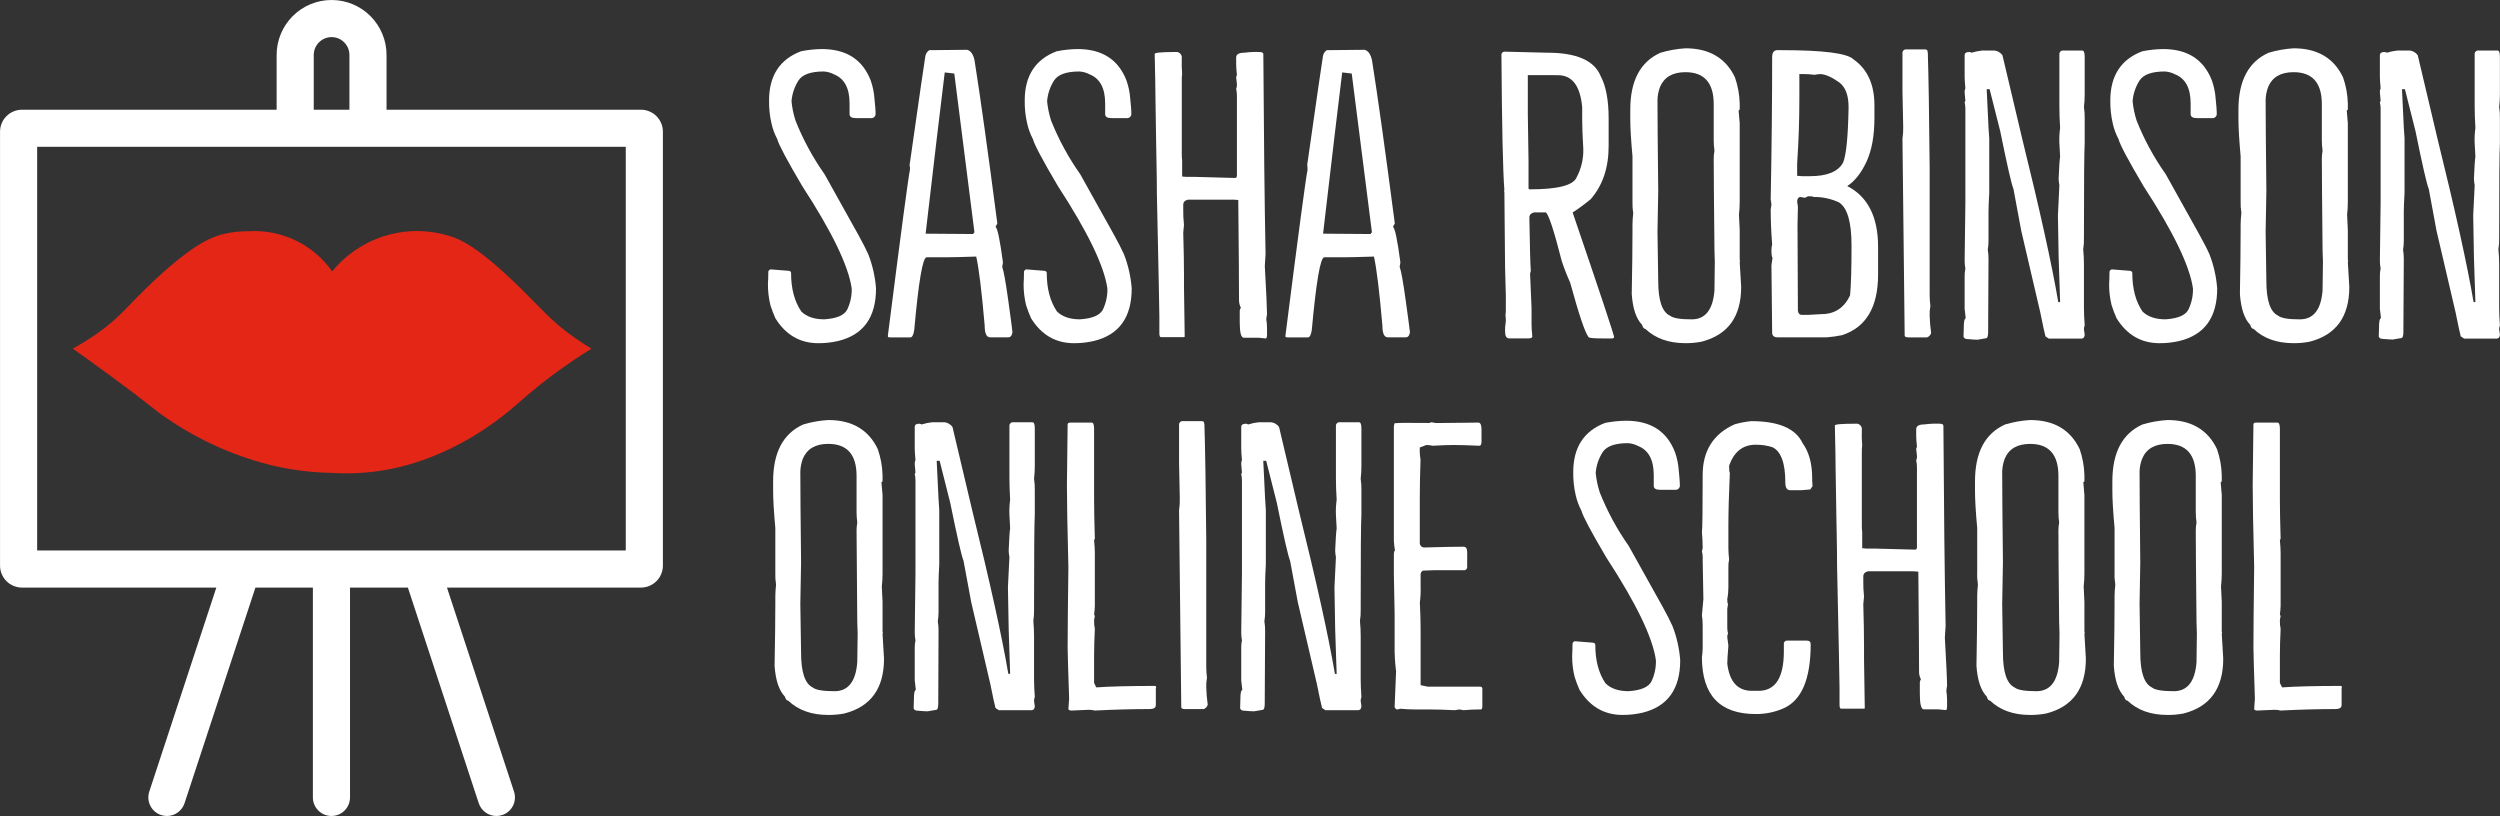 <?xml version="1.0" encoding="UTF-8"?> <svg xmlns="http://www.w3.org/2000/svg" width="144" height="47" viewBox="0 0 144 47" fill="none"><rect x="0" y="0" width="144" height="47" fill="#333333" stroke="none"/><g clip-path="url(#clip0_1094_145)"><path d="M47.341 2.826C48.753 2.826 49.691 3.432 50.157 4.646C50.272 4.977 50.343 5.322 50.368 5.671C50.41 6.099 50.432 6.358 50.432 6.444V6.528C50.437 6.565 50.434 6.603 50.422 6.639C50.41 6.675 50.389 6.707 50.363 6.734C50.336 6.76 50.304 6.781 50.268 6.792C50.232 6.804 50.194 6.808 50.157 6.803H49.294C49.055 6.803 48.935 6.726 48.935 6.571V5.956C48.935 5.083 48.639 4.526 48.045 4.285C47.862 4.188 47.66 4.131 47.452 4.117C46.706 4.117 46.219 4.289 45.993 4.634C45.763 4.994 45.625 5.404 45.591 5.83C45.627 6.211 45.705 6.587 45.823 6.951C46.257 8.041 46.819 9.077 47.495 10.036C48.567 11.956 49.224 13.134 49.464 13.57C49.704 14.006 49.888 14.365 50.014 14.648C50.259 15.278 50.409 15.942 50.459 16.616C50.459 18.28 49.732 19.289 48.278 19.641C47.904 19.728 47.521 19.77 47.137 19.768C46.078 19.768 45.252 19.288 44.661 18.329C44.552 18.084 44.457 17.833 44.376 17.578C44.278 17.18 44.23 16.772 44.233 16.362C44.248 16.136 44.255 15.896 44.255 15.643C44.264 15.613 44.28 15.585 44.302 15.563C44.324 15.541 44.352 15.525 44.382 15.516L45.44 15.6C45.524 15.614 45.566 15.657 45.566 15.727C45.566 16.63 45.764 17.371 46.16 17.948C46.469 18.245 46.907 18.393 47.471 18.393C48.19 18.35 48.635 18.16 48.805 17.823C48.982 17.446 49.069 17.034 49.059 16.617C48.875 15.319 47.924 13.352 46.208 10.716C45.333 9.234 44.853 8.331 44.768 8.008C44.62 7.728 44.51 7.43 44.44 7.121C44.339 6.683 44.291 6.236 44.298 5.787C44.298 4.362 44.912 3.417 46.139 2.953C46.535 2.873 46.938 2.83 47.341 2.826Z" fill="white"></path><path d="M53.527 2.89L55.707 2.868C55.919 2.924 56.06 3.129 56.134 3.481C56.459 5.526 56.897 8.657 57.447 12.874L57.342 13.065C57.455 13.135 57.597 13.819 57.77 15.117L57.727 15.37C57.811 15.595 57.928 16.241 58.076 17.305C58.224 18.37 58.305 18.98 58.318 19.135C58.29 19.333 58.204 19.431 58.063 19.431H57.035C56.824 19.431 56.718 19.206 56.718 18.755C56.548 16.794 56.386 15.468 56.231 14.778C55.385 14.806 54.785 14.82 54.432 14.82H53.373C53.148 14.82 52.91 16.216 52.66 19.008C52.618 19.293 52.539 19.436 52.427 19.436H51.286C51.201 19.436 51.151 19.421 51.144 19.393V19.309C51.904 13.33 52.327 10.157 52.412 9.789C52.423 9.697 52.416 9.604 52.392 9.514C52.97 5.453 53.273 3.356 53.302 3.222C53.315 3.154 53.342 3.09 53.381 3.033C53.419 2.976 53.469 2.927 53.527 2.89ZM54.417 4.172C54.176 6.119 53.809 9.214 53.316 13.46L56.067 13.48C56.067 13.424 56.089 13.396 56.13 13.396L54.967 4.236L54.417 4.172Z" fill="white"></path><path d="M62.074 2.826C63.485 2.826 64.423 3.432 64.889 4.646C65.004 4.977 65.075 5.322 65.1 5.671C65.143 6.099 65.164 6.358 65.164 6.444V6.528C65.169 6.565 65.166 6.603 65.154 6.639C65.142 6.675 65.122 6.707 65.095 6.734C65.068 6.76 65.036 6.781 65 6.792C64.964 6.804 64.926 6.808 64.889 6.803H64.017C63.777 6.803 63.657 6.726 63.657 6.571V5.956C63.657 5.083 63.361 4.526 62.768 4.285C62.584 4.188 62.382 4.131 62.175 4.117C61.428 4.117 60.941 4.289 60.715 4.634C60.485 4.994 60.347 5.404 60.313 5.83C60.35 6.211 60.428 6.587 60.545 6.951C60.981 8.042 61.544 9.077 62.222 10.036C63.294 11.956 63.95 13.134 64.191 13.57C64.431 14.006 64.614 14.365 64.741 14.648C64.986 15.278 65.136 15.942 65.186 16.616C65.186 18.28 64.459 19.289 63.004 19.641C62.63 19.728 62.248 19.77 61.864 19.768C60.805 19.768 59.98 19.288 59.388 18.329C59.278 18.084 59.183 17.833 59.103 17.578C59.005 17.18 58.957 16.772 58.96 16.362C58.974 16.136 58.981 15.896 58.981 15.643C58.99 15.613 59.006 15.585 59.029 15.563C59.051 15.541 59.078 15.525 59.108 15.516L60.166 15.6C60.25 15.614 60.293 15.657 60.293 15.727C60.293 16.63 60.491 17.371 60.886 17.948C61.195 18.245 61.632 18.393 62.197 18.393C62.918 18.35 63.363 18.16 63.532 17.823C63.709 17.446 63.796 17.034 63.786 16.617C63.602 15.319 62.652 13.352 60.934 10.716C60.059 9.234 59.579 8.331 59.495 8.008C59.347 7.728 59.237 7.43 59.167 7.121C59.065 6.683 59.017 6.236 59.024 5.787C59.024 4.362 59.638 3.417 60.866 2.953C61.264 2.873 61.668 2.83 62.074 2.826Z" fill="white"></path><path d="M67.71 2.995C67.759 2.988 67.809 2.993 67.856 3.008C67.903 3.024 67.945 3.05 67.98 3.085C68.015 3.119 68.042 3.162 68.058 3.209C68.073 3.256 68.078 3.305 68.071 3.354C68.059 3.651 68.066 3.948 68.091 4.244C68.074 4.377 68.067 4.511 68.071 4.645V8.876C68.07 8.996 68.077 9.116 68.091 9.235V10.167L68.325 10.187H68.811C68.966 10.187 69.743 10.208 71.139 10.251C71.21 10.251 71.246 10.201 71.246 10.108V5.492C71.245 5.363 71.231 5.235 71.203 5.11C71.24 5.023 71.254 4.929 71.246 4.835L71.203 4.454C71.208 4.41 71.223 4.366 71.246 4.328C71.217 4.031 71.203 3.813 71.203 3.672V3.312C71.203 3.129 71.358 3.037 71.668 3.037C71.955 2.999 72.246 2.985 72.536 2.995C72.678 2.995 72.754 3.031 72.768 3.101C72.796 7.84 72.839 11.683 72.896 14.63L72.853 15.328C72.937 16.848 72.98 17.771 72.98 18.099C72.96 18.197 72.945 18.296 72.938 18.395C72.967 18.563 72.981 18.733 72.98 18.903V19.262C72.98 19.404 72.959 19.481 72.916 19.496L72.489 19.453H71.643C71.487 19.453 71.409 19.156 71.409 18.564V17.887C71.421 17.827 71.442 17.77 71.474 17.719C71.407 17.595 71.371 17.457 71.368 17.317C71.368 16.373 71.354 14.441 71.325 11.52L71.05 11.499H68.43C68.246 11.542 68.155 11.642 68.155 11.796V12.031C68.149 12.341 68.163 12.652 68.198 12.961L68.155 13.389C68.183 14.347 68.198 15.172 68.198 15.864V16.562L68.239 19.396C68.239 19.41 68.21 19.417 68.155 19.417H66.863C66.808 19.417 66.779 19.34 66.779 19.185V18.212C66.779 17.927 66.732 15.586 66.637 11.188C66.637 10.653 66.629 10.06 66.615 9.412C66.601 8.763 66.594 8.368 66.594 8.228L66.553 5.54C66.553 5.146 66.538 4.335 66.51 3.108C66.506 3.033 66.906 2.995 67.71 2.995Z" fill="white"></path><path d="M76.422 2.89L78.602 2.868C78.812 2.924 78.954 3.129 79.029 3.481C79.354 5.526 79.791 8.657 80.341 12.874L80.235 13.065C80.348 13.135 80.491 13.819 80.663 15.117L80.62 15.37C80.706 15.595 80.822 16.241 80.969 17.305C81.117 18.37 81.198 18.98 81.213 19.135C81.185 19.333 81.1 19.431 80.959 19.431H79.943C79.732 19.431 79.626 19.206 79.626 18.755C79.456 16.794 79.294 15.468 79.139 14.778C78.292 14.806 77.692 14.82 77.34 14.82H76.279C76.054 14.82 75.814 16.216 75.559 19.008C75.516 19.293 75.44 19.436 75.327 19.436H74.186C74.102 19.436 74.052 19.421 74.044 19.393V19.309C74.804 13.33 75.228 10.157 75.314 9.789C75.314 9.607 75.307 9.514 75.293 9.514C75.871 5.453 76.175 3.356 76.204 3.222C76.216 3.155 76.242 3.091 76.279 3.034C76.316 2.977 76.365 2.928 76.422 2.89ZM77.31 4.172C77.07 6.119 76.704 9.214 76.209 13.46L78.961 13.48C78.961 13.424 78.982 13.396 79.025 13.396L77.86 4.236L77.31 4.172Z" fill="white"></path><path d="M89.124 3.036C90.801 3.036 91.824 3.481 92.192 4.37C92.503 4.948 92.658 5.766 92.658 6.824V8.41C92.658 9.664 92.312 10.687 91.62 11.477C91.289 11.751 90.943 12.005 90.584 12.24C92.177 16.908 92.975 19.305 92.976 19.431C92.959 19.453 92.938 19.47 92.913 19.481C92.888 19.492 92.861 19.497 92.833 19.495H92.387C91.794 19.495 91.498 19.467 91.498 19.41C91.301 19.17 90.948 18.125 90.44 16.275C90.256 15.868 90.093 15.451 89.954 15.027C89.516 13.307 89.212 12.377 89.043 12.235H88.366C88.182 12.277 88.091 12.378 88.091 12.53C88.119 14.294 88.147 15.317 88.175 15.598L88.133 15.768L88.217 17.755V18.687C88.217 18.855 88.232 19.089 88.26 19.384C88.26 19.455 88.182 19.491 88.028 19.491H86.927C86.77 19.491 86.693 19.357 86.693 19.089V18.877L86.736 18.496C86.736 18.312 86.729 18.221 86.715 18.221L86.736 17.904V17.017L86.693 15.43C86.693 15.021 86.68 13.561 86.652 11.051L86.631 11.008L86.652 10.946C86.567 9.86 86.51 7.251 86.482 3.119C86.492 3.076 86.516 3.039 86.551 3.013C86.586 2.987 86.629 2.974 86.672 2.976L89.124 3.036ZM88.002 4.327V6.527L88.043 9.277V10.863C88.052 10.878 88.064 10.89 88.08 10.898C88.095 10.905 88.112 10.908 88.129 10.906C89.737 10.906 90.633 10.673 90.816 10.208C91.082 9.707 91.214 9.146 91.198 8.579C91.155 7.874 91.134 7.304 91.134 6.869V6.171C91.022 4.944 90.556 4.33 89.737 4.33L88.002 4.327Z" fill="white"></path><path d="M97.081 2.782C98.449 2.782 99.399 3.339 99.932 4.453C100.1 4.937 100.193 5.444 100.207 5.955V6.273C100.207 6.33 100.185 6.357 100.143 6.357L100.207 7.098V11.625C100.207 11.873 100.193 12.12 100.164 12.366L100.207 13.254V14.879C100.203 14.937 100.21 14.994 100.228 15.049L100.207 15.092L100.291 16.529C100.291 18.239 99.531 19.29 98.01 19.681C97.703 19.741 97.391 19.769 97.079 19.767C96.119 19.767 95.35 19.492 94.771 18.942C94.687 18.942 94.629 18.863 94.582 18.708C94.242 18.357 94.044 17.764 93.988 16.931C94.017 15.411 94.031 14.213 94.031 13.335V12.933C94.031 12.765 94.045 12.538 94.074 12.256C94.037 12.033 94.023 11.806 94.031 11.579V9.002C93.946 8.072 93.903 7.353 93.904 6.844V6.316C93.904 4.652 94.483 3.559 95.639 3.039C96.108 2.899 96.592 2.813 97.081 2.782ZM95.471 5.744C95.471 6.689 95.485 8.437 95.514 10.991L95.471 13.359L95.514 16.195C95.514 17.309 95.74 17.971 96.191 18.182C96.361 18.324 96.777 18.395 97.44 18.395C98.23 18.395 98.667 17.837 98.753 16.723L98.773 15.073L98.753 14.396C98.724 11.632 98.71 9.875 98.71 9.124C98.712 8.975 98.726 8.826 98.753 8.68C98.724 8.477 98.709 8.272 98.71 8.067V5.998C98.71 4.771 98.167 4.157 97.081 4.157C96.346 4.157 95.859 4.439 95.619 5.003C95.529 5.241 95.479 5.491 95.471 5.744Z" fill="white"></path><path d="M102.627 2.89C105.025 2.89 106.403 3.066 106.761 3.419C107.565 3.983 107.967 4.864 107.967 6.062V6.803C107.967 7.818 107.815 8.654 107.512 9.309C107.209 9.965 106.838 10.434 106.4 10.717C107.586 11.323 108.179 12.493 108.178 14.228V15.815C108.178 17.69 107.486 18.854 106.104 19.305C105.811 19.366 105.514 19.409 105.215 19.431H102.394C102.183 19.431 102.076 19.34 102.076 19.157C102.076 18.973 102.062 17.669 102.035 15.285C102.035 15.272 102.056 15.124 102.098 14.842C102.056 14.813 102.035 14.672 102.035 14.415C102.035 14.3 102.049 14.186 102.076 14.075C102.021 13.384 101.993 12.714 101.992 12.066L102.035 11.791C102.027 11.692 102.013 11.593 101.992 11.495C102.049 8.434 102.077 5.698 102.076 3.288C102.076 3.02 102.183 2.886 102.394 2.886L102.627 2.89ZM103.643 4.264V5.703C103.643 6.93 103.601 8.165 103.516 9.407V10.127L103.813 10.148H104.257C105.244 10.148 105.879 9.887 106.162 9.365C106.344 8.929 106.45 7.864 106.478 6.171C106.478 5.495 106.302 5.023 105.95 4.754C105.541 4.457 105.181 4.295 104.87 4.266C104.75 4.27 104.629 4.284 104.511 4.309C104.308 4.279 104.102 4.265 103.897 4.266L103.643 4.264ZM103.94 11.388L103.686 11.345C103.586 11.36 103.53 11.444 103.516 11.599L103.559 11.917L103.537 12.953L103.559 17.903C103.586 18.058 103.657 18.136 103.77 18.136H104.172L104.913 18.094C105.673 18.094 106.224 17.734 106.564 17.015C106.62 16.436 106.648 15.477 106.648 14.138C106.648 12.799 106.41 11.974 105.935 11.663C105.472 11.445 104.965 11.337 104.453 11.345C104.453 11.317 104.347 11.303 104.136 11.303C104.079 11.351 104.009 11.382 103.935 11.394L103.94 11.388Z" fill="white"></path><path d="M109.82 2.846H110.878C110.905 2.844 110.932 2.849 110.957 2.86C110.982 2.871 111.004 2.888 111.021 2.909C111.021 2.952 111.028 2.995 111.042 3.036C111.085 4.348 111.12 6.555 111.148 9.657V16.998C111.149 17.21 111.163 17.422 111.19 17.632C111.154 17.813 111.14 17.998 111.148 18.182C111.157 18.516 111.186 18.849 111.233 19.18C111.217 19.238 111.188 19.291 111.147 19.335C111.106 19.379 111.056 19.413 110.999 19.433H109.942C109.786 19.433 109.709 19.399 109.709 19.328L109.582 7.989C109.617 7.753 109.631 7.514 109.624 7.276L109.582 5.244V3.078C109.578 3.046 109.58 3.014 109.591 2.983C109.601 2.952 109.619 2.924 109.642 2.902C109.665 2.879 109.693 2.862 109.725 2.852C109.756 2.843 109.788 2.841 109.82 2.846Z" fill="white"></path><path d="M113.438 2.995C113.483 3 113.526 3.014 113.565 3.036C113.764 2.973 113.97 2.931 114.178 2.909H114.876C114.969 2.919 115.059 2.948 115.14 2.996C115.22 3.043 115.289 3.108 115.342 3.184C115.628 4.384 116.008 5.992 116.483 8.008C117.498 12.111 118.189 15.242 118.557 17.401H118.663L118.578 14.82L118.536 12.408L118.62 10.674C118.595 10.548 118.581 10.421 118.578 10.293C118.606 9.602 118.634 9.178 118.663 9.024L118.62 8.241C118.608 7.951 118.622 7.661 118.663 7.374C118.634 6.921 118.62 6.505 118.62 6.125V3.143C118.615 3.111 118.619 3.079 118.629 3.048C118.639 3.018 118.657 2.99 118.68 2.967C118.703 2.945 118.731 2.928 118.761 2.918C118.792 2.908 118.825 2.906 118.856 2.911H119.936C120.034 2.911 120.078 3.032 120.078 3.271V5.429C120.079 5.676 120.064 5.924 120.035 6.169C120.069 6.386 120.084 6.606 120.078 6.825V8.25C120.05 8.687 120.035 10.499 120.035 13.686C120.043 13.912 120.028 14.139 119.993 14.363C120.021 14.659 120.035 14.948 120.035 15.23V17.727C120.035 18.023 120.05 18.361 120.078 18.741C120.045 18.822 120.031 18.908 120.035 18.995C120.056 19.093 120.07 19.192 120.078 19.291C120.064 19.434 120 19.504 119.887 19.504H118.01L117.819 19.377C117.762 19.165 117.663 18.707 117.522 18.002L116.422 13.284L115.977 10.89C115.865 10.622 115.611 9.515 115.216 7.569L114.601 5.136H114.433L114.538 7.336L114.581 7.972V11.107C114.553 11.585 114.538 11.953 114.538 12.207V13.857C114.539 14.034 114.525 14.211 114.496 14.385C114.525 14.56 114.539 14.737 114.538 14.914L114.517 19.125C114.517 19.364 114.474 19.484 114.39 19.484L113.903 19.568C113.79 19.568 113.579 19.553 113.268 19.526C113.231 19.523 113.195 19.509 113.166 19.486C113.136 19.463 113.112 19.433 113.099 19.398L113.12 18.659C113.134 18.446 113.17 18.341 113.226 18.341L113.163 17.791V15.877C113.162 15.742 113.176 15.607 113.206 15.475C113.179 15.329 113.165 15.18 113.163 15.031L113.206 11.647V6.252C113.205 6.131 113.19 6.011 113.163 5.893L113.206 5.808L113.163 5.322C113.156 5.241 113.171 5.161 113.206 5.088C113.177 4.779 113.163 4.552 113.163 4.411V3.184C113.163 3.053 113.254 2.995 113.438 2.995Z" fill="white"></path><path d="M124.595 2.826C126.005 2.826 126.943 3.432 127.409 4.646C127.524 4.977 127.595 5.322 127.621 5.671C127.663 6.099 127.684 6.358 127.684 6.444V6.528C127.689 6.565 127.686 6.603 127.674 6.639C127.662 6.675 127.642 6.708 127.616 6.734C127.589 6.761 127.556 6.781 127.52 6.793C127.484 6.805 127.446 6.808 127.409 6.803H126.542C126.301 6.803 126.181 6.726 126.181 6.571V5.956C126.181 5.083 125.885 4.526 125.293 4.285C125.109 4.189 124.907 4.131 124.7 4.117C123.952 4.117 123.466 4.289 123.24 4.634C123.009 4.993 122.871 5.404 122.838 5.83C122.875 6.211 122.953 6.587 123.071 6.951C123.506 8.042 124.068 9.077 124.747 10.036C125.819 11.956 126.475 13.134 126.715 13.57C126.955 14.007 127.142 14.366 127.265 14.648C127.51 15.278 127.66 15.942 127.71 16.616C127.71 18.28 126.983 19.289 125.53 19.641C125.156 19.728 124.773 19.77 124.389 19.768C123.332 19.768 122.506 19.288 121.913 18.329C121.804 18.084 121.709 17.833 121.628 17.578C121.53 17.18 121.482 16.772 121.486 16.362C121.5 16.136 121.507 15.896 121.507 15.643C121.516 15.613 121.532 15.586 121.555 15.564C121.577 15.541 121.604 15.525 121.634 15.516L122.693 15.6C122.777 15.614 122.82 15.657 122.82 15.727C122.82 16.63 123.017 17.371 123.412 17.948C123.722 18.245 124.16 18.393 124.724 18.393C125.444 18.35 125.888 18.16 126.057 17.823C126.236 17.447 126.325 17.035 126.315 16.619C126.133 15.32 125.183 13.353 123.464 10.717C122.589 9.235 122.109 8.333 122.026 8.01C121.878 7.729 121.767 7.431 121.697 7.122C121.596 6.685 121.548 6.237 121.554 5.788C121.554 4.363 122.168 3.419 123.396 2.954C123.791 2.874 124.192 2.831 124.595 2.826Z" fill="white"></path><path d="M132.108 2.782C133.477 2.782 134.427 3.339 134.959 4.453C135.129 4.937 135.221 5.443 135.235 5.955V6.273C135.235 6.33 135.213 6.357 135.172 6.357L135.235 7.098V11.625C135.235 11.873 135.221 12.12 135.193 12.366L135.235 13.254V14.879C135.23 14.937 135.238 14.994 135.256 15.049L135.235 15.092L135.32 16.529C135.32 18.239 134.56 19.29 133.039 19.681C132.733 19.741 132.421 19.769 132.108 19.767C131.148 19.767 130.38 19.492 129.802 18.942C129.718 18.942 129.659 18.863 129.611 18.708C129.273 18.357 129.076 17.764 129.019 16.931C129.046 15.411 129.06 14.213 129.06 13.335V12.933C129.06 12.765 129.075 12.538 129.103 12.256C129.066 12.033 129.052 11.806 129.06 11.579V9.002C128.977 8.072 128.935 7.353 128.934 6.844V6.316C128.934 4.652 129.512 3.559 130.67 3.039C131.138 2.899 131.621 2.813 132.108 2.782ZM130.5 5.744C130.5 6.689 130.515 8.437 130.543 10.991L130.5 13.359L130.543 16.195C130.543 17.309 130.769 17.971 131.22 18.182C131.388 18.324 131.805 18.395 132.469 18.395C133.259 18.395 133.696 17.837 133.78 16.723L133.802 15.073L133.78 14.396C133.752 11.632 133.738 9.875 133.738 9.124C133.74 8.975 133.754 8.826 133.78 8.68C133.752 8.477 133.737 8.272 133.738 8.067V5.998C133.738 4.771 133.195 4.157 132.108 4.157C131.374 4.157 130.887 4.439 130.649 5.003C130.558 5.24 130.508 5.491 130.5 5.744Z" fill="white"></path><path d="M137.359 2.995C137.403 3 137.446 3.014 137.486 3.036C137.686 2.973 137.891 2.93 138.1 2.909H138.799C138.891 2.919 138.981 2.948 139.061 2.996C139.141 3.043 139.21 3.107 139.263 3.184C139.548 4.384 139.929 5.992 140.404 8.007C141.419 12.111 142.11 15.242 142.478 17.4H142.583L142.499 14.82L142.457 12.407L142.541 10.673C142.516 10.548 142.502 10.421 142.499 10.293C142.527 9.601 142.555 9.178 142.583 9.023L142.541 8.241C142.528 7.951 142.543 7.661 142.583 7.373C142.555 6.921 142.541 6.505 142.541 6.125V3.143C142.536 3.111 142.539 3.079 142.549 3.048C142.559 3.018 142.576 2.99 142.599 2.967C142.622 2.945 142.649 2.928 142.68 2.918C142.71 2.907 142.743 2.905 142.774 2.909H143.852C143.951 2.909 143.995 3.03 143.995 3.27V5.427C143.995 5.674 143.981 5.922 143.952 6.168C143.986 6.384 144 6.604 143.995 6.823V8.248C143.966 8.685 143.952 10.497 143.952 13.684C143.959 13.911 143.945 14.137 143.909 14.361C143.938 14.657 143.952 14.947 143.952 15.229V17.725C143.952 18.021 143.966 18.36 143.995 18.74C143.962 18.82 143.947 18.907 143.952 18.993C143.973 19.091 143.987 19.19 143.995 19.29C143.98 19.432 143.916 19.502 143.804 19.502H141.931L141.739 19.375C141.682 19.163 141.584 18.705 141.443 18L140.342 13.282L139.899 10.89C139.785 10.622 139.531 9.515 139.136 7.568L138.523 5.136H138.354L138.459 7.336L138.502 7.972V11.106C138.474 11.585 138.459 11.953 138.459 12.206V13.857C138.46 14.034 138.445 14.21 138.417 14.385C138.445 14.56 138.46 14.737 138.459 14.914L138.435 19.114C138.435 19.354 138.394 19.473 138.308 19.473L137.822 19.557C137.708 19.557 137.497 19.543 137.186 19.516C137.149 19.512 137.113 19.498 137.084 19.476C137.054 19.453 137.03 19.423 137.017 19.388L137.038 18.648C137.052 18.436 137.088 18.331 137.145 18.331L137.081 17.781V15.877C137.08 15.742 137.094 15.607 137.124 15.475C137.097 15.328 137.083 15.18 137.081 15.031L137.124 11.646V6.252C137.123 6.131 137.108 6.011 137.081 5.893L137.124 5.807L137.081 5.321C137.074 5.241 137.089 5.16 137.124 5.088C137.095 4.778 137.081 4.552 137.081 4.411V3.184C137.084 3.053 137.175 2.995 137.359 2.995Z" fill="white"></path><path d="M47.708 24.194C49.077 24.194 50.027 24.751 50.559 25.865C50.728 26.349 50.821 26.855 50.835 27.367V27.685C50.835 27.742 50.813 27.769 50.77 27.769L50.835 28.51V33.037C50.835 33.284 50.821 33.532 50.792 33.778L50.835 34.665V36.294C50.831 36.351 50.838 36.409 50.856 36.464L50.835 36.506L50.919 37.944C50.919 39.654 50.158 40.705 48.638 41.096C48.331 41.155 48.019 41.184 47.707 41.181C46.746 41.181 45.977 40.906 45.399 40.356C45.315 40.356 45.256 40.279 45.209 40.124C44.87 39.771 44.673 39.179 44.616 38.346C44.645 36.826 44.659 35.628 44.659 34.751V34.349C44.659 34.179 44.673 33.954 44.7 33.671C44.665 33.447 44.651 33.22 44.659 32.994V30.412C44.574 29.482 44.531 28.763 44.532 28.255V27.726C44.532 26.062 45.111 24.969 46.267 24.449C46.736 24.309 47.22 24.223 47.708 24.194ZM46.099 27.156C46.099 28.1 46.113 29.849 46.142 32.403L46.099 34.772L46.142 37.606C46.142 38.721 46.367 39.386 46.819 39.601C46.988 39.742 47.404 39.812 48.068 39.813C48.857 39.813 49.295 39.256 49.379 38.142L49.401 36.492L49.379 35.815C49.352 33.051 49.339 31.294 49.338 30.543C49.34 30.394 49.354 30.245 49.379 30.099C49.351 29.895 49.338 29.691 49.338 29.486V27.41C49.338 26.182 48.795 25.567 47.708 25.567C46.975 25.567 46.488 25.85 46.247 26.414C46.157 26.651 46.107 26.902 46.099 27.156Z" fill="white"></path><path d="M52.96 24.406C53.004 24.412 53.047 24.426 53.086 24.449C53.286 24.385 53.491 24.342 53.699 24.321H54.398C54.491 24.331 54.58 24.36 54.661 24.408C54.741 24.455 54.81 24.519 54.864 24.596C55.149 25.795 55.529 27.403 56.005 29.419C57.02 33.524 57.712 36.655 58.079 38.812H58.184L58.1 36.231L58.057 33.819L58.143 32.085C58.118 31.959 58.103 31.832 58.1 31.704C58.129 31.014 58.157 30.591 58.184 30.435L58.143 29.652C58.131 29.363 58.145 29.072 58.184 28.785C58.158 28.334 58.144 27.918 58.143 27.537V24.554C58.138 24.523 58.141 24.491 58.151 24.46C58.161 24.43 58.178 24.402 58.201 24.38C58.224 24.357 58.251 24.34 58.281 24.33C58.311 24.319 58.344 24.316 58.375 24.321H59.462C59.56 24.321 59.604 24.442 59.604 24.681V26.838C59.605 27.086 59.59 27.333 59.561 27.579C59.595 27.796 59.61 28.015 59.604 28.235V29.652C59.576 30.09 59.561 31.901 59.561 35.089C59.569 35.315 59.555 35.541 59.52 35.765C59.548 36.062 59.561 36.351 59.561 36.633V39.13C59.561 39.426 59.576 39.764 59.604 40.144C59.571 40.225 59.556 40.312 59.561 40.399C59.582 40.496 59.596 40.595 59.604 40.694C59.59 40.837 59.527 40.906 59.414 40.906H57.53L57.34 40.779C57.283 40.567 57.185 40.11 57.044 39.404L55.943 34.687L55.498 32.297C55.385 32.029 55.132 30.922 54.737 28.976L54.123 26.542H53.953L54.06 28.742L54.101 29.378V32.512C54.073 32.992 54.06 33.359 54.06 33.612V35.257C54.061 35.434 54.046 35.611 54.017 35.785C54.046 35.96 54.06 36.137 54.06 36.314L54.044 40.529C54.044 40.768 54.002 40.888 53.917 40.888L53.43 40.972C53.317 40.972 53.105 40.958 52.796 40.931C52.758 40.927 52.723 40.913 52.693 40.891C52.663 40.868 52.64 40.838 52.626 40.804L52.647 40.063C52.662 39.852 52.696 39.745 52.753 39.745L52.689 39.195V37.288C52.688 37.153 52.702 37.019 52.731 36.887C52.705 36.74 52.691 36.591 52.689 36.442L52.731 33.058V27.663C52.73 27.543 52.716 27.422 52.689 27.304L52.731 27.219L52.689 26.733C52.682 26.653 52.697 26.573 52.731 26.501C52.703 26.19 52.689 25.965 52.689 25.824V24.596C52.683 24.469 52.776 24.406 52.96 24.406Z" fill="white"></path><path d="M61.652 24.341H62.878C62.976 24.341 63.02 24.462 63.02 24.702V28.827C63.02 29.363 63.035 30.096 63.063 31.027L63.02 31.111C63.049 31.436 63.063 31.681 63.063 31.852V34.898C63.058 35.061 63.044 35.223 63.02 35.384L63.063 35.49C63.043 35.566 63.029 35.645 63.02 35.723C63.015 35.894 63.03 36.064 63.063 36.231C63.035 36.795 63.02 37.303 63.02 37.754V39.34L63.147 39.593C63.951 39.537 65.08 39.509 66.534 39.509C66.561 39.509 66.583 39.531 66.597 39.573L66.576 39.636V40.609C66.576 40.765 66.456 40.842 66.216 40.842C65.242 40.842 64.191 40.87 63.063 40.927C62.946 40.898 62.825 40.884 62.704 40.884L61.73 40.927C61.616 40.927 61.553 40.898 61.539 40.842C61.539 40.815 61.553 40.616 61.582 40.25C61.525 38.557 61.496 37.577 61.496 37.309C61.496 36.394 61.511 34.842 61.539 32.656C61.482 30.413 61.454 28.845 61.455 27.953C61.482 25.937 61.495 24.759 61.496 24.421C61.518 24.37 61.568 24.341 61.652 24.341Z" fill="white"></path><path d="M68.152 24.257H69.21C69.237 24.255 69.264 24.259 69.289 24.27C69.314 24.281 69.336 24.298 69.353 24.319C69.353 24.363 69.36 24.406 69.374 24.448C69.417 25.759 69.452 27.965 69.48 31.068V38.409C69.481 38.621 69.495 38.833 69.522 39.043C69.486 39.224 69.472 39.408 69.48 39.593C69.489 39.926 69.518 40.26 69.565 40.59C69.549 40.648 69.52 40.701 69.479 40.745C69.439 40.79 69.388 40.823 69.331 40.844H68.274C68.118 40.844 68.041 40.81 68.041 40.738L67.914 29.401C67.949 29.162 67.963 28.922 67.956 28.681L67.914 26.65V24.489C67.91 24.457 67.912 24.424 67.923 24.393C67.933 24.363 67.951 24.335 67.974 24.312C67.997 24.289 68.025 24.273 68.056 24.263C68.088 24.253 68.12 24.251 68.152 24.257Z" fill="white"></path><path d="M71.77 24.406C71.815 24.412 71.858 24.426 71.897 24.449C72.096 24.385 72.302 24.342 72.51 24.321H73.208C73.301 24.33 73.391 24.36 73.471 24.407C73.552 24.455 73.621 24.519 73.674 24.596C73.96 25.795 74.34 27.403 74.815 29.419C75.832 33.524 76.524 36.658 76.892 38.819H76.992L76.906 36.238L76.865 33.826L76.949 32.092C76.924 31.967 76.909 31.839 76.906 31.712C76.935 31.021 76.963 30.598 76.992 30.442L76.949 29.66C76.937 29.37 76.951 29.079 76.992 28.792C76.963 28.341 76.949 27.925 76.949 27.544V24.554C76.945 24.523 76.947 24.491 76.957 24.46C76.968 24.43 76.985 24.402 77.007 24.38C77.03 24.357 77.057 24.34 77.087 24.33C77.118 24.319 77.15 24.316 77.181 24.321H78.275C78.373 24.321 78.417 24.442 78.417 24.681V26.838C78.418 27.086 78.404 27.333 78.376 27.579C78.409 27.796 78.422 28.015 78.417 28.235V29.652C78.389 30.09 78.375 31.901 78.376 35.089C78.383 35.315 78.369 35.542 78.333 35.765C78.362 36.062 78.376 36.351 78.376 36.633V39.13C78.376 39.426 78.389 39.764 78.417 40.144C78.385 40.225 78.371 40.312 78.376 40.399C78.396 40.496 78.409 40.595 78.417 40.694C78.403 40.837 78.34 40.906 78.228 40.906H76.342L76.151 40.779C76.094 40.567 75.995 40.11 75.854 39.404L74.754 34.687L74.309 32.297C74.196 32.029 73.942 30.922 73.548 28.976L72.933 26.542H72.764L72.871 28.742L72.912 29.378V32.512C72.883 32.992 72.871 33.359 72.871 33.612V35.257C72.871 35.434 72.857 35.611 72.828 35.785C72.857 35.96 72.871 36.137 72.871 36.314L72.849 40.529C72.849 40.768 72.806 40.888 72.722 40.888L72.235 40.972C72.122 40.972 71.911 40.958 71.6 40.931C71.563 40.927 71.528 40.913 71.498 40.891C71.468 40.868 71.445 40.838 71.431 40.804L71.452 40.063C71.466 39.852 71.502 39.745 71.558 39.745L71.495 39.195V37.288C71.494 37.154 71.508 37.019 71.536 36.887C71.51 36.74 71.496 36.591 71.495 36.442L71.536 33.058V27.663C71.535 27.543 71.521 27.422 71.495 27.304L71.536 27.219L71.495 26.733C71.487 26.653 71.502 26.573 71.536 26.501C71.508 26.19 71.495 25.965 71.495 25.824V24.596C71.495 24.469 71.586 24.406 71.77 24.406Z" fill="white"></path><path d="M82.182 24.363C82.276 24.375 82.371 24.36 82.457 24.32L82.668 24.363H83.177C84.023 24.349 84.686 24.341 85.165 24.341C85.278 24.356 85.335 24.484 85.335 24.743V25.441C85.335 25.597 85.292 25.675 85.208 25.675C84.601 25.647 84.107 25.632 83.727 25.632C83.416 25.632 83.014 25.647 82.521 25.675C82.403 25.646 82.282 25.632 82.16 25.632L81.78 25.775C81.769 26.009 81.784 26.242 81.822 26.473C81.794 27.32 81.78 28.038 81.78 28.63V31.238C81.774 31.278 81.778 31.319 81.791 31.358C81.803 31.396 81.825 31.431 81.854 31.46C81.883 31.489 81.918 31.511 81.956 31.523C81.995 31.536 82.036 31.54 82.076 31.534C83.021 31.506 83.762 31.491 84.299 31.491C84.441 31.491 84.51 31.598 84.51 31.809V32.634C84.514 32.663 84.511 32.692 84.502 32.719C84.493 32.747 84.477 32.772 84.457 32.792C84.436 32.813 84.411 32.828 84.384 32.837C84.356 32.846 84.327 32.849 84.299 32.845H82.588C82.504 32.845 82.291 32.854 81.954 32.867C81.908 32.895 81.872 32.936 81.849 32.985C81.827 33.034 81.819 33.088 81.827 33.142V33.756C81.839 34.074 81.824 34.392 81.784 34.708C81.812 35.329 81.827 35.822 81.827 36.188V39.465L82.229 39.551H85.255C85.272 39.548 85.29 39.55 85.306 39.556C85.323 39.561 85.338 39.57 85.35 39.583C85.362 39.595 85.372 39.61 85.377 39.626C85.383 39.643 85.384 39.66 85.382 39.678V40.675C85.382 40.802 85.353 40.864 85.296 40.864H85.17C84.916 40.864 84.627 40.879 84.303 40.907L84.069 40.864L83.794 40.907C83.23 40.879 82.729 40.864 82.291 40.864H81.509C81.269 40.864 80.98 40.851 80.641 40.823C80.588 40.849 80.531 40.864 80.472 40.864C80.43 40.864 80.38 40.823 80.33 40.738L80.414 38.664C80.35 38.166 80.322 37.665 80.33 37.163V35.342C80.301 34.002 80.287 33.255 80.287 33.1V31.979C80.287 31.823 80.308 31.732 80.35 31.704C80.317 31.522 80.296 31.338 80.287 31.154V24.569C80.292 24.504 80.306 24.44 80.33 24.378C80.555 24.364 80.745 24.357 80.9 24.357L82.182 24.363Z" fill="white"></path><path d="M93.669 24.235C95.08 24.235 96.018 24.842 96.483 26.055C96.599 26.386 96.67 26.731 96.696 27.081C96.737 27.508 96.758 27.767 96.758 27.853V27.937C96.764 27.974 96.761 28.012 96.749 28.048C96.737 28.084 96.717 28.117 96.69 28.143C96.663 28.17 96.631 28.19 96.595 28.202C96.559 28.214 96.521 28.217 96.483 28.212H95.615C95.376 28.212 95.256 28.135 95.256 27.98V27.366C95.256 26.492 94.96 25.935 94.366 25.694C94.183 25.598 93.982 25.54 93.775 25.526C93.027 25.526 92.54 25.698 92.314 26.043C92.084 26.403 91.946 26.813 91.912 27.239C91.949 27.62 92.027 27.996 92.145 28.36C92.579 29.452 93.14 30.488 93.816 31.449C94.888 33.367 95.544 34.545 95.785 34.981C96.025 35.419 96.209 35.778 96.335 36.06C96.58 36.69 96.73 37.354 96.78 38.028C96.78 39.692 96.053 40.701 94.6 41.053C94.226 41.139 93.844 41.182 93.46 41.18C92.402 41.18 91.577 40.7 90.984 39.741C90.874 39.496 90.779 39.245 90.698 38.99C90.6 38.592 90.552 38.184 90.556 37.774C90.57 37.548 90.577 37.308 90.577 37.062C90.586 37.032 90.603 37.005 90.625 36.982C90.647 36.96 90.674 36.944 90.704 36.935L91.762 37.019C91.847 37.033 91.889 37.076 91.889 37.146C91.889 38.049 92.087 38.79 92.482 39.367C92.793 39.664 93.23 39.812 93.795 39.812C94.513 39.769 94.958 39.579 95.128 39.242C95.305 38.865 95.392 38.453 95.381 38.036C95.202 36.733 94.251 34.761 92.529 32.12C91.654 30.639 91.174 29.736 91.089 29.413C90.941 29.133 90.831 28.834 90.761 28.525C90.66 28.089 90.613 27.641 90.619 27.193C90.619 25.768 91.232 24.823 92.459 24.358C92.858 24.279 93.263 24.238 93.669 24.235Z" fill="white"></path><path d="M100.867 24.258C102.447 24.258 103.435 24.681 103.83 25.527C104.197 26.035 104.381 26.704 104.381 27.536V27.663C104.381 27.706 104.388 27.818 104.401 28.002L104.274 28.192L103.766 28.235H103.111C102.927 28.235 102.835 28.092 102.835 27.79C102.835 26.676 102.588 25.999 102.094 25.759C101.779 25.66 101.451 25.612 101.12 25.617C100.388 25.617 99.88 26.019 99.597 26.822C99.597 27.09 99.611 27.224 99.639 27.224C99.582 28.523 99.554 29.538 99.555 30.271V31.583C99.555 31.738 99.568 31.956 99.597 32.238C99.565 32.37 99.551 32.505 99.555 32.64V33.824C99.556 34.051 99.535 34.278 99.491 34.501C99.491 34.685 99.505 34.778 99.534 34.778L99.491 35.072V36.151C99.491 36.266 99.505 36.38 99.534 36.49C99.5 36.555 99.485 36.628 99.491 36.701L99.555 37.188C99.512 37.724 99.491 38.071 99.491 38.224C99.617 39.269 100.09 39.792 100.909 39.792H101.29C102.264 39.792 102.751 39.032 102.75 37.512V37.11C102.746 37.081 102.749 37.052 102.758 37.024C102.767 36.997 102.783 36.972 102.803 36.951C102.824 36.931 102.849 36.915 102.876 36.906C102.904 36.897 102.933 36.894 102.962 36.898H104.063C104.218 36.898 104.295 36.969 104.295 37.11C104.295 39.098 103.78 40.325 102.75 40.791C102.238 41.02 101.682 41.135 101.12 41.128C99.061 41.128 98.031 40.036 98.031 37.851C98.056 37.683 98.071 37.514 98.074 37.344V36.011C98.075 35.821 98.06 35.63 98.031 35.442L98.115 34.51L98.074 32.247C98.086 32.083 98.071 31.919 98.031 31.76L98.074 31.57C98.074 31.285 98.06 30.982 98.031 30.66C98.06 30.449 98.074 29.349 98.074 27.36C98.074 25.964 98.688 24.991 99.914 24.441C100.226 24.352 100.544 24.29 100.867 24.258Z" fill="white"></path><path d="M106.881 24.405C106.93 24.398 106.98 24.402 107.027 24.417C107.073 24.433 107.116 24.459 107.151 24.494C107.186 24.529 107.213 24.571 107.228 24.618C107.244 24.665 107.248 24.715 107.241 24.764C107.23 25.06 107.237 25.357 107.263 25.653C107.246 25.786 107.239 25.92 107.241 26.055V30.285C107.241 30.405 107.248 30.525 107.263 30.644V31.576L107.495 31.598H107.983C108.137 31.598 108.913 31.618 110.311 31.66C110.381 31.66 110.416 31.612 110.416 31.518V26.901C110.416 26.773 110.402 26.645 110.373 26.519C110.41 26.433 110.425 26.339 110.416 26.246L110.373 25.864C110.379 25.819 110.393 25.776 110.416 25.737C110.388 25.441 110.373 25.223 110.373 25.081V24.722C110.373 24.539 110.529 24.447 110.84 24.447C111.127 24.408 111.417 24.394 111.706 24.405C111.849 24.405 111.926 24.44 111.94 24.51C111.968 29.249 112.01 33.092 112.067 36.039L112.024 36.737C112.11 38.257 112.152 39.181 112.151 39.508C112.131 39.606 112.117 39.705 112.11 39.805C112.138 39.972 112.152 40.142 112.151 40.312V40.67C112.151 40.812 112.13 40.888 112.088 40.902L111.661 40.859H110.814C110.659 40.859 110.582 40.563 110.582 39.972V39.295C110.592 39.235 110.613 39.177 110.644 39.125C110.578 39.001 110.542 38.864 110.539 38.723C110.539 37.778 110.525 35.846 110.496 32.927L110.221 32.906H107.601C107.418 32.948 107.326 33.048 107.326 33.202V33.434C107.32 33.745 107.334 34.056 107.368 34.365L107.326 34.792C107.354 35.752 107.368 36.578 107.368 37.267V37.962L107.411 40.798C107.411 40.812 107.383 40.819 107.326 40.819H106.043C105.986 40.819 105.957 40.741 105.957 40.586V39.612C105.957 39.328 105.91 36.986 105.815 32.589C105.815 32.053 105.808 31.461 105.795 30.812C105.781 30.164 105.774 29.769 105.773 29.628L105.73 26.941C105.73 26.546 105.716 25.735 105.688 24.509C105.679 24.44 106.077 24.406 106.881 24.405Z" fill="white"></path><path d="M116.936 24.194C118.303 24.194 119.253 24.751 119.787 25.865C119.956 26.349 120.048 26.855 120.062 27.367V27.685C120.062 27.742 120.041 27.769 119.998 27.769L120.062 28.51V33.037C120.063 33.284 120.048 33.532 120.019 33.778L120.062 34.665V36.294C120.058 36.351 120.065 36.409 120.084 36.464L120.062 36.506L120.146 37.944C120.146 39.654 119.386 40.705 117.865 41.096C117.559 41.155 117.247 41.184 116.935 41.181C115.974 41.181 115.204 40.906 114.627 40.356C114.542 40.356 114.484 40.279 114.437 40.124C114.098 39.771 113.899 39.179 113.844 38.346C113.872 36.826 113.887 35.628 113.887 34.751V34.349C113.887 34.179 113.899 33.954 113.928 33.671C113.892 33.447 113.878 33.22 113.887 32.994V30.412C113.801 29.482 113.759 28.763 113.76 28.255V27.726C113.76 26.062 114.338 24.969 115.495 24.449C115.964 24.309 116.447 24.223 116.936 24.194ZM115.326 27.156C115.326 28.1 115.341 29.849 115.369 32.403L115.326 34.772L115.369 37.606C115.369 38.721 115.595 39.386 116.046 39.601C116.216 39.742 116.632 39.812 117.295 39.813C118.085 39.813 118.522 39.256 118.607 38.142L118.628 36.492L118.607 35.815C118.578 33.051 118.564 31.294 118.565 30.543C118.567 30.394 118.581 30.245 118.607 30.099C118.578 29.896 118.564 29.691 118.565 29.486V27.41C118.565 26.183 118.022 25.569 116.936 25.569C116.201 25.569 115.714 25.851 115.475 26.415C115.385 26.652 115.335 26.903 115.326 27.156Z" fill="white"></path><path d="M124.847 24.194C126.215 24.194 127.166 24.751 127.698 25.865C127.867 26.349 127.96 26.855 127.973 27.367V27.685C127.973 27.742 127.951 27.769 127.91 27.769L127.973 28.51V33.037C127.973 33.284 127.959 33.532 127.93 33.778L127.973 34.665V36.294C127.969 36.351 127.976 36.409 127.994 36.464L127.973 36.506L128.058 37.944C128.058 39.654 127.298 40.705 125.777 41.096C125.471 41.155 125.159 41.184 124.847 41.181C123.887 41.181 123.118 40.906 122.54 40.356C122.455 40.356 122.397 40.279 122.349 40.124C122.011 39.771 121.813 39.179 121.756 38.346C121.784 36.826 121.799 35.628 121.799 34.751V34.349C121.799 34.179 121.813 33.954 121.842 33.671C121.805 33.447 121.79 33.22 121.799 32.994V30.412C121.714 29.482 121.672 28.763 121.672 28.255V27.726C121.672 26.062 122.25 24.969 123.407 24.449C123.875 24.309 124.358 24.224 124.847 24.194ZM123.239 27.156C123.239 28.1 123.252 29.849 123.28 32.403L123.239 34.772L123.28 37.606C123.28 38.721 123.506 39.386 123.957 39.601C124.126 39.742 124.542 39.812 125.206 39.813C125.997 39.813 126.434 39.256 126.519 38.142L126.54 36.492L126.519 35.815C126.49 33.051 126.476 31.294 126.476 30.543C126.478 30.394 126.492 30.245 126.519 30.099C126.49 29.896 126.476 29.691 126.476 29.486V27.41C126.476 26.183 125.933 25.569 124.847 25.569C124.114 25.568 123.627 25.852 123.387 26.422C123.297 26.657 123.247 26.905 123.239 27.156Z" fill="white"></path><path d="M129.952 24.341H131.179C131.277 24.341 131.322 24.462 131.322 24.702V28.827C131.322 29.363 131.336 30.096 131.364 31.027L131.322 31.111C131.35 31.436 131.364 31.681 131.364 31.852V34.898C131.359 35.061 131.345 35.223 131.322 35.384L131.364 35.49C131.344 35.566 131.33 35.645 131.322 35.723C131.316 35.894 131.331 36.064 131.364 36.231C131.336 36.795 131.322 37.303 131.322 37.754V39.34L131.448 39.593C132.252 39.537 133.381 39.509 134.834 39.509C134.863 39.509 134.884 39.531 134.898 39.573L134.877 39.636V40.609C134.877 40.765 134.757 40.842 134.518 40.842C133.544 40.842 132.493 40.87 131.364 40.927C131.246 40.898 131.125 40.884 131.004 40.884L130.03 40.927C129.917 40.927 129.853 40.898 129.84 40.842C129.84 40.815 129.853 40.616 129.882 40.25C129.826 38.557 129.798 37.577 129.798 37.309C129.798 36.394 129.812 34.842 129.84 32.656C129.783 30.413 129.755 28.845 129.755 27.953C129.783 25.937 129.798 24.759 129.798 24.421C129.818 24.37 129.866 24.341 129.952 24.341Z" fill="white"></path><path d="M36.915 6.319H22.265V3.164C22.265 2.325 21.931 1.521 21.338 0.927C20.745 0.334 19.94 0 19.1 -0C18.26 -0 17.455 0.333 16.861 0.927C16.268 1.52 15.934 2.325 15.934 3.164V6.319H1.269C0.933 6.319 0.611 6.453 0.373 6.69C0.135 6.928 0.002 7.25 0.002 7.586V32.578C0.002 32.914 0.135 33.237 0.373 33.474C0.611 33.712 0.933 33.845 1.269 33.845H12.461L8.598 45.598C8.554 45.731 8.537 45.872 8.548 46.012C8.558 46.152 8.596 46.288 8.66 46.414C8.723 46.539 8.811 46.651 8.917 46.742C9.024 46.834 9.147 46.903 9.281 46.947C9.389 46.983 9.501 47.001 9.614 47.001C9.84 47.001 10.059 46.929 10.241 46.797C10.424 46.665 10.559 46.478 10.63 46.265L14.712 33.845H18.022V45.931C18.022 46.215 18.135 46.486 18.336 46.687C18.536 46.887 18.808 47 19.092 47C19.232 47 19.371 46.972 19.501 46.919C19.631 46.865 19.749 46.786 19.848 46.687C19.947 46.588 20.026 46.47 20.08 46.34C20.133 46.211 20.161 46.072 20.161 45.931V33.845H23.494L27.576 46.265C27.647 46.478 27.783 46.665 27.965 46.797C28.147 46.929 28.366 47.001 28.591 47.001C28.705 47.001 28.817 46.983 28.925 46.947C29.059 46.903 29.182 46.834 29.289 46.742C29.395 46.651 29.483 46.539 29.546 46.414C29.61 46.288 29.648 46.152 29.658 46.012C29.669 45.872 29.652 45.731 29.608 45.598L25.745 33.845H36.915C37.252 33.845 37.574 33.712 37.812 33.474C38.049 33.237 38.183 32.914 38.183 32.578V7.586C38.183 7.25 38.049 6.928 37.812 6.69C37.574 6.453 37.252 6.319 36.915 6.319ZM18.072 3.164C18.073 2.892 18.181 2.631 18.374 2.438C18.567 2.246 18.828 2.138 19.1 2.137C19.372 2.138 19.633 2.246 19.826 2.439C20.018 2.631 20.126 2.892 20.127 3.164V6.319H18.072V3.164ZM36.044 31.708H2.14V8.457H36.044V31.708Z" fill="white"></path><path d="M4.192 20.082C4.688 20.433 5.441 20.968 6.349 21.635C8.761 23.408 8.737 23.503 9.628 24.106C11.534 25.41 13.667 26.346 15.918 26.866C16.963 27.093 18.028 27.218 19.098 27.238C20.188 27.308 21.282 27.242 22.355 27.043C26.1 26.339 28.797 24.112 29.522 23.502C30.049 23.057 30.662 22.474 31.81 21.62C32.751 20.917 33.555 20.4 34.069 20.082C33.864 19.96 33.552 19.769 33.185 19.512C31.711 18.496 31.228 17.802 29.727 16.353C27.457 14.17 26.491 13.781 25.924 13.603C25.426 13.446 24.911 13.35 24.39 13.318C23.382 13.261 22.375 13.445 21.453 13.857C20.552 14.26 19.757 14.868 19.132 15.632C18.612 14.894 17.918 14.295 17.111 13.89C16.239 13.454 15.267 13.257 14.294 13.32C13.844 13.315 13.395 13.363 12.955 13.462C12.265 13.617 11.23 13.984 8.994 16.055C7.297 17.623 6.998 18.247 5.48 19.29C5.064 19.575 4.634 19.84 4.192 20.082Z" fill="#E42617"></path></g><defs><clipPath id="clip0_1094_145"><rect width="144" height="47" fill="white"></rect></clipPath></defs></svg> 